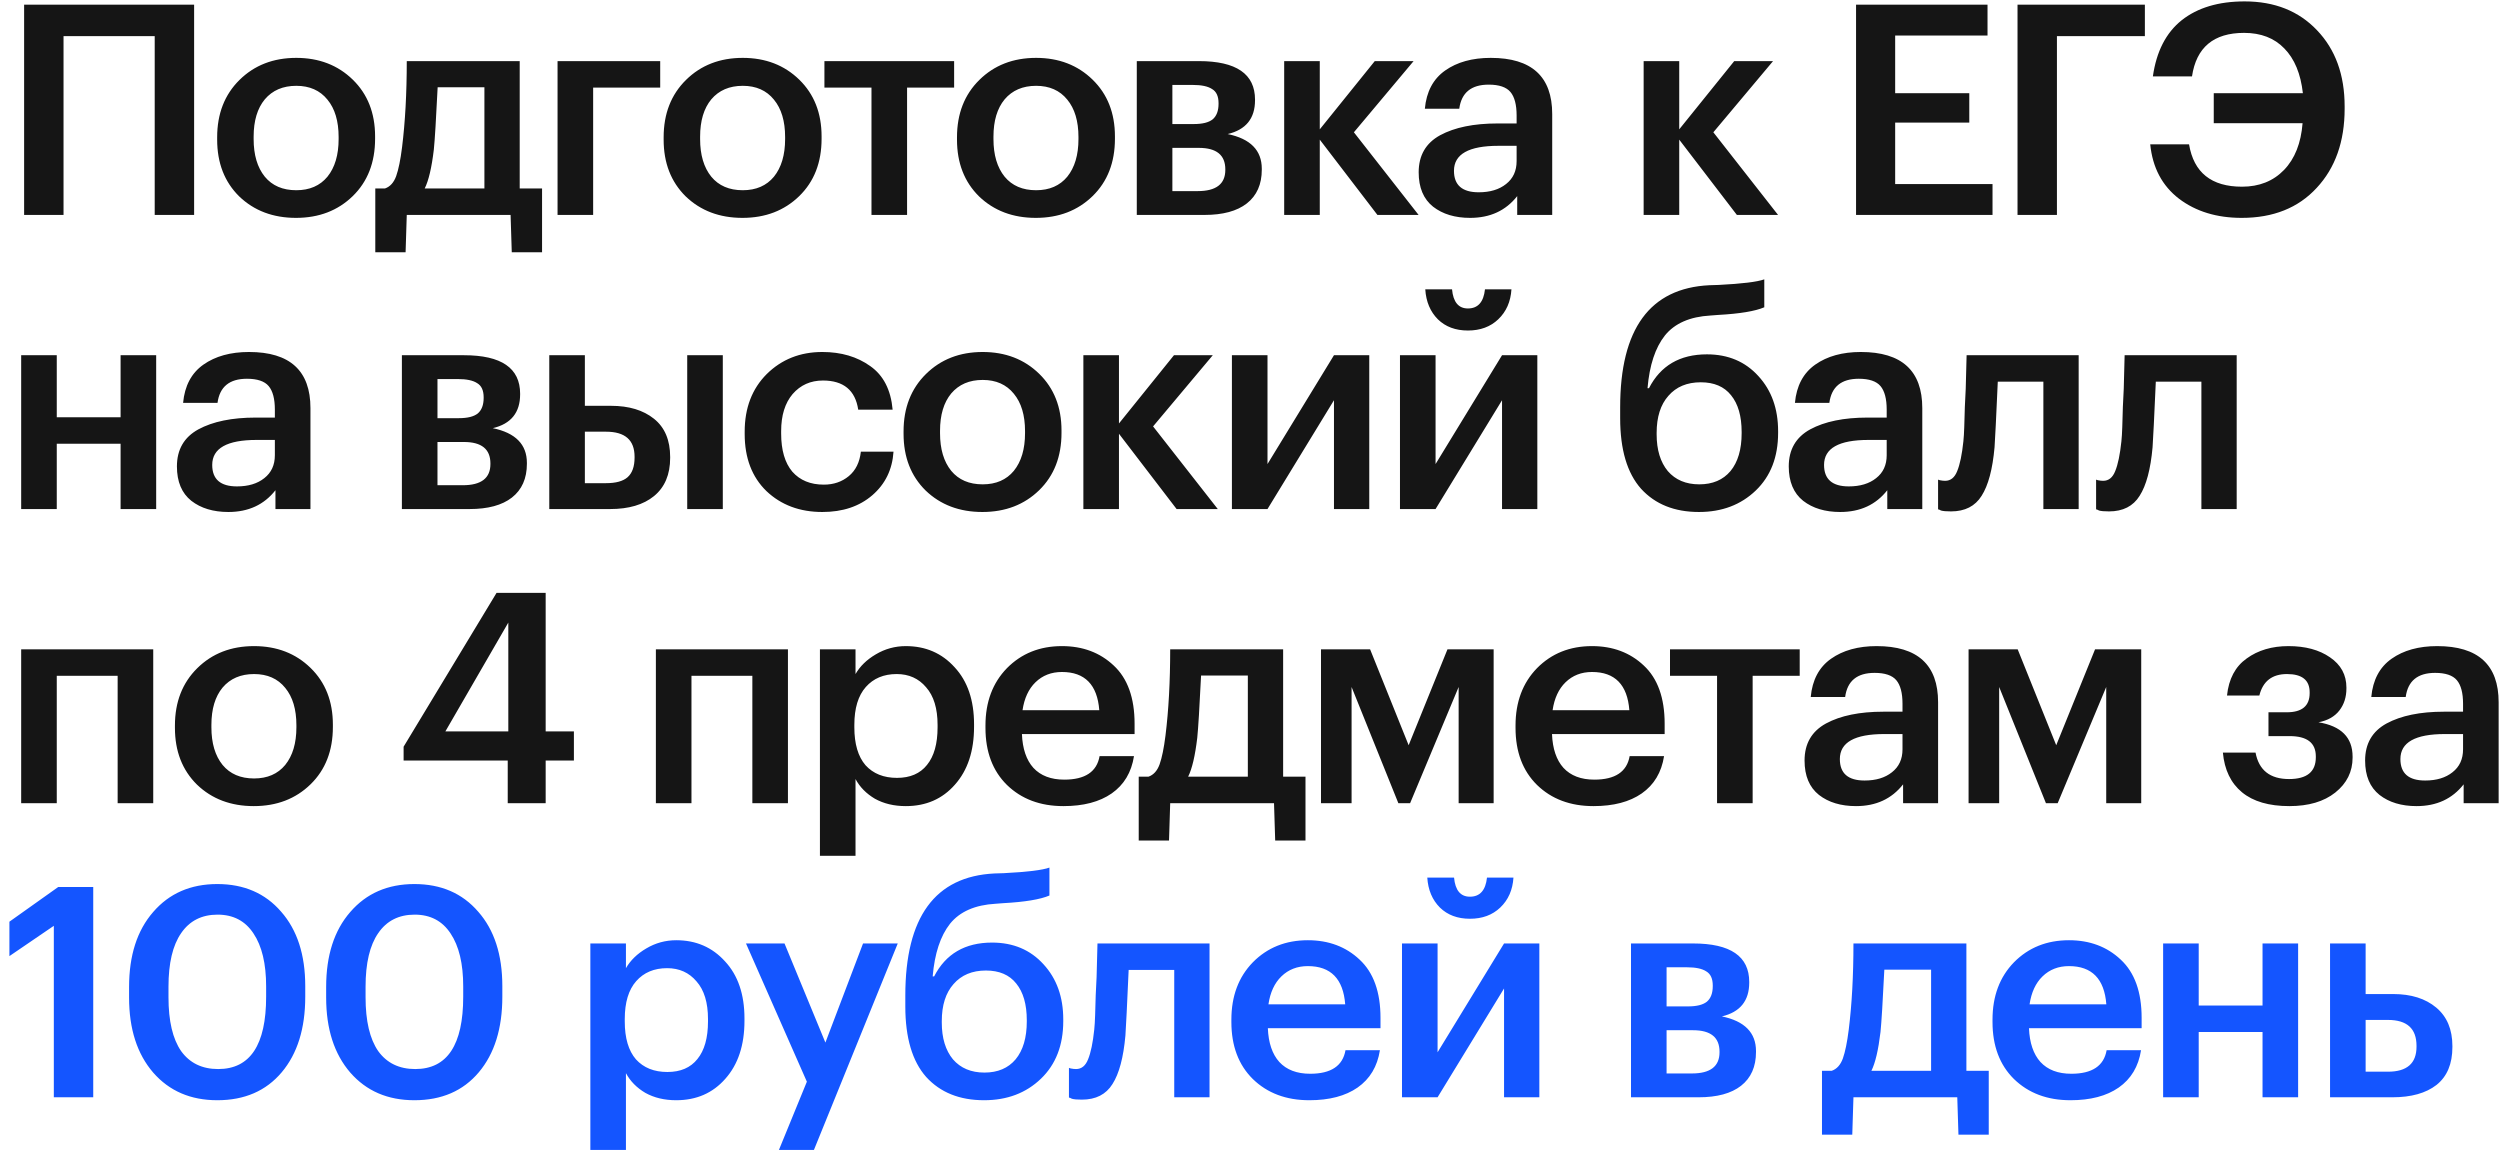 <?xml version="1.0" encoding="UTF-8"?> <svg xmlns="http://www.w3.org/2000/svg" width="221" height="102" viewBox="0 0 221 102" fill="none"> <path d="M13.676 3.192H5.616V19H2.132V0.41H17.16V19H13.676V3.192ZM26.191 16.816C27.369 16.816 28.288 16.417 28.947 15.62C29.605 14.805 29.934 13.696 29.934 12.292V12.11C29.934 10.706 29.605 9.605 28.947 8.808C28.288 7.993 27.369 7.586 26.191 7.586C25.012 7.586 24.084 7.985 23.409 8.782C22.75 9.579 22.421 10.68 22.421 12.084V12.292C22.421 13.696 22.75 14.805 23.409 15.62C24.067 16.417 24.994 16.816 26.191 16.816ZM31.183 17.336C29.865 18.619 28.192 19.26 26.165 19.26C24.137 19.26 22.464 18.627 21.146 17.362C19.846 16.079 19.197 14.407 19.197 12.344V12.136C19.197 10.056 19.855 8.366 21.172 7.066C22.49 5.766 24.163 5.116 26.191 5.116C28.201 5.116 29.865 5.757 31.183 7.04C32.5 8.323 33.158 9.995 33.158 12.058V12.266C33.158 14.363 32.5 16.053 31.183 17.336ZM38.35 13.228C38.16 14.823 37.891 15.967 37.544 16.66H42.822V7.716H38.688C38.55 10.541 38.437 12.379 38.35 13.228ZM35.854 22.302H33.176V16.66H34.034C34.485 16.504 34.814 16.14 35.022 15.568C35.23 14.979 35.404 14.129 35.542 13.02C35.819 10.784 35.958 8.245 35.958 5.402H45.942V16.66H47.918V22.302H45.24L45.136 19H35.958L35.854 22.302ZM52.434 7.742V19H49.288V5.402H58.362V7.742H52.434ZM65.66 16.816C66.838 16.816 67.757 16.417 68.416 15.62C69.074 14.805 69.404 13.696 69.404 12.292V12.11C69.404 10.706 69.074 9.605 68.416 8.808C67.757 7.993 66.838 7.586 65.66 7.586C64.481 7.586 63.554 7.985 62.878 8.782C62.219 9.579 61.89 10.68 61.89 12.084V12.292C61.89 13.696 62.219 14.805 62.878 15.62C63.536 16.417 64.464 16.816 65.66 16.816ZM70.652 17.336C69.334 18.619 67.662 19.26 65.634 19.26C63.606 19.26 61.933 18.627 60.616 17.362C59.316 16.079 58.666 14.407 58.666 12.344V12.136C58.666 10.056 59.324 8.366 60.642 7.066C61.959 5.766 63.632 5.116 65.66 5.116C67.67 5.116 69.334 5.757 70.652 7.04C71.969 8.323 72.628 9.995 72.628 12.058V12.266C72.628 14.363 71.969 16.053 70.652 17.336ZM84.345 7.742H80.185V19H77.039V7.742H72.879V5.402H84.345V7.742ZM91.592 16.816C92.77 16.816 93.689 16.417 94.348 15.62C95.006 14.805 95.336 13.696 95.336 12.292V12.11C95.336 10.706 95.006 9.605 94.348 8.808C93.689 7.993 92.77 7.586 91.592 7.586C90.413 7.586 89.486 7.985 88.81 8.782C88.151 9.579 87.822 10.68 87.822 12.084V12.292C87.822 13.696 88.151 14.805 88.81 15.62C89.468 16.417 90.396 16.816 91.592 16.816ZM96.584 17.336C95.266 18.619 93.594 19.26 91.566 19.26C89.538 19.26 87.865 18.627 86.548 17.362C85.248 16.079 84.598 14.407 84.598 12.344V12.136C84.598 10.056 85.256 8.366 86.574 7.066C87.891 5.766 89.564 5.116 91.592 5.116C93.602 5.116 95.266 5.757 96.584 7.04C97.901 8.323 98.56 9.995 98.56 12.058V12.266C98.56 14.363 97.901 16.053 96.584 17.336ZM100.492 5.402H105.978C109.289 5.402 110.944 6.537 110.944 8.808V8.86C110.944 10.472 110.138 11.469 108.526 11.85C110.537 12.266 111.542 13.289 111.542 14.918V14.996C111.542 16.296 111.1 17.293 110.216 17.986C109.35 18.662 108.102 19 106.472 19H100.492V5.402ZM103.638 7.508V10.966H105.536C106.299 10.966 106.854 10.827 107.2 10.55C107.547 10.255 107.72 9.796 107.72 9.172V9.12C107.72 8.513 107.53 8.097 107.148 7.872C106.784 7.629 106.212 7.508 105.432 7.508H103.638ZM103.638 13.072V16.894H105.874C107.504 16.894 108.318 16.27 108.318 15.022V14.97C108.318 13.705 107.538 13.072 105.978 13.072H103.638ZM116.668 12.344V19H113.522V5.402H116.668V11.434L121.53 5.402H124.962L119.684 11.694L125.404 19H121.764L116.668 12.344ZM129.961 19.26C128.626 19.26 127.534 18.931 126.685 18.272C125.835 17.596 125.411 16.582 125.411 15.23C125.411 13.739 126.043 12.647 127.309 11.954C128.591 11.261 130.281 10.914 132.379 10.914H134.069V10.212C134.069 9.259 133.887 8.565 133.523 8.132C133.159 7.699 132.517 7.482 131.599 7.482C130.056 7.482 129.189 8.193 128.999 9.614H125.957C126.095 8.106 126.693 6.979 127.751 6.234C128.808 5.489 130.151 5.116 131.781 5.116C135.403 5.116 137.215 6.771 137.215 10.082V19H134.121V17.336C133.115 18.619 131.729 19.26 129.961 19.26ZM130.715 16.998C131.72 16.998 132.526 16.755 133.133 16.27C133.757 15.785 134.069 15.109 134.069 14.242V12.89H132.457C129.839 12.89 128.531 13.627 128.531 15.1C128.531 16.365 129.259 16.998 130.715 16.998ZM148.444 12.344V19H145.298V5.402H148.444V11.434L153.306 5.402H156.738L151.46 11.694L157.18 19H153.54L148.444 12.344ZM164.075 0.41H175.697V3.14H167.533V8.236H174.085V10.836H167.533V16.27H176.139V19H164.075V0.41ZM178.349 0.41H189.607V3.192H181.833V19H178.349V0.41ZM198.166 19.26C195.964 19.26 194.118 18.697 192.628 17.57C191.137 16.426 190.288 14.823 190.08 12.76H193.512C193.928 15.256 195.488 16.504 198.192 16.504C199.717 16.504 200.956 16.01 201.91 15.022C202.863 14.034 203.409 12.656 203.548 10.888H195.696V8.236H203.574C203.383 6.52 202.837 5.203 201.936 4.284C201.052 3.365 199.864 2.906 198.374 2.906C195.687 2.906 194.153 4.189 193.772 6.754H190.314C190.626 4.553 191.475 2.897 192.862 1.788C194.266 0.679 196.12 0.124 198.426 0.124C201.078 0.124 203.21 0.973 204.822 2.672C206.451 4.371 207.266 6.615 207.266 9.406V9.614C207.266 12.509 206.442 14.84 204.796 16.608C203.166 18.376 200.956 19.26 198.166 19.26ZM10.66 39.228H5.018V45H1.872V31.402H5.018V36.888H10.66V31.402H13.806V45H10.66V39.228ZM20.19 45.26C18.855 45.26 17.763 44.931 16.914 44.272C16.065 43.596 15.64 42.582 15.64 41.23C15.64 39.739 16.273 38.647 17.538 37.954C18.821 37.261 20.511 36.914 22.608 36.914H24.298V36.212C24.298 35.259 24.116 34.565 23.752 34.132C23.388 33.699 22.747 33.482 21.828 33.482C20.285 33.482 19.419 34.193 19.228 35.614H16.186C16.325 34.106 16.923 32.979 17.98 32.234C19.037 31.489 20.381 31.116 22.01 31.116C25.633 31.116 27.444 32.771 27.444 36.082V45H24.35V43.336C23.345 44.619 21.958 45.26 20.19 45.26ZM20.944 42.998C21.949 42.998 22.755 42.755 23.362 42.27C23.986 41.785 24.298 41.109 24.298 40.242V38.89H22.686C20.069 38.89 18.76 39.627 18.76 41.1C18.76 42.365 19.488 42.998 20.944 42.998ZM35.527 31.402H41.013C44.323 31.402 45.979 32.537 45.979 34.808V34.86C45.979 36.472 45.173 37.469 43.561 37.85C45.571 38.266 46.577 39.289 46.577 40.918V40.996C46.577 42.296 46.135 43.293 45.251 43.986C44.384 44.662 43.136 45 41.507 45H35.527V31.402ZM38.673 33.508V36.966H40.571C41.333 36.966 41.888 36.827 42.235 36.55C42.581 36.255 42.755 35.796 42.755 35.172V35.12C42.755 34.513 42.564 34.097 42.183 33.872C41.819 33.629 41.247 33.508 40.467 33.508H38.673ZM38.673 39.072V42.894H40.909C42.538 42.894 43.353 42.27 43.353 41.022V40.97C43.353 39.705 42.573 39.072 41.013 39.072H38.673ZM60.75 31.402H63.896V45H60.75V31.402ZM48.556 31.402H51.702V35.874H54.016C55.594 35.874 56.859 36.255 57.812 37.018C58.766 37.781 59.242 38.907 59.242 40.398V40.476C59.242 41.949 58.766 43.076 57.812 43.856C56.876 44.619 55.585 45 53.938 45H48.556V31.402ZM53.574 42.712C54.441 42.712 55.074 42.539 55.472 42.192C55.888 41.828 56.096 41.247 56.096 40.45V40.372C56.096 38.899 55.256 38.162 53.574 38.162H51.702V42.712H53.574ZM72.694 45.26C70.701 45.26 69.054 44.645 67.754 43.414C66.471 42.166 65.83 40.485 65.83 38.37V38.162C65.83 36.065 66.48 34.366 67.78 33.066C69.097 31.766 70.735 31.116 72.694 31.116C74.358 31.116 75.771 31.532 76.932 32.364C78.093 33.179 78.752 34.461 78.908 36.212H75.866C75.606 34.496 74.566 33.638 72.746 33.638C71.654 33.638 70.761 34.037 70.068 34.834C69.392 35.631 69.054 36.723 69.054 38.11V38.318C69.054 39.791 69.383 40.918 70.042 41.698C70.718 42.461 71.645 42.842 72.824 42.842C73.691 42.842 74.427 42.591 75.034 42.088C75.641 41.585 75.996 40.866 76.1 39.93H78.986C78.882 41.507 78.258 42.79 77.114 43.778C75.97 44.766 74.497 45.26 72.694 45.26ZM86.869 42.816C88.048 42.816 88.966 42.417 89.625 41.62C90.284 40.805 90.613 39.696 90.613 38.292V38.11C90.613 36.706 90.284 35.605 89.625 34.808C88.966 33.993 88.048 33.586 86.869 33.586C85.69 33.586 84.763 33.985 84.087 34.782C83.428 35.579 83.099 36.68 83.099 38.084V38.292C83.099 39.696 83.428 40.805 84.087 41.62C84.746 42.417 85.673 42.816 86.869 42.816ZM91.861 43.336C90.544 44.619 88.871 45.26 86.843 45.26C84.815 45.26 83.142 44.627 81.825 43.362C80.525 42.079 79.875 40.407 79.875 38.344V38.136C79.875 36.056 80.534 34.366 81.851 33.066C83.168 31.766 84.841 31.116 86.869 31.116C88.88 31.116 90.544 31.757 91.861 33.04C93.178 34.323 93.837 35.995 93.837 38.058V38.266C93.837 40.363 93.178 42.053 91.861 43.336ZM98.916 38.344V45H95.77V31.402H98.916V37.434L103.778 31.402H107.21L101.932 37.694L107.652 45H104.012L98.916 38.344ZM108.901 45V31.402H112.047V41.022L117.923 31.402H121.043V45H117.923V35.38L112.047 45H108.901ZM132.442 28.23C131.749 28.889 130.856 29.218 129.764 29.218C128.672 29.218 127.788 28.889 127.112 28.23C126.436 27.554 126.064 26.67 125.994 25.578H128.36C128.464 26.705 128.932 27.268 129.764 27.268C130.648 27.268 131.151 26.705 131.272 25.578H133.612C133.543 26.67 133.153 27.554 132.442 28.23ZM123.758 45V31.402H126.904V41.022L132.78 31.402H135.9V45H132.78V35.38L126.904 45H123.758ZM150.191 45.26C148.024 45.26 146.317 44.575 145.069 43.206C143.838 41.819 143.223 39.739 143.223 36.966V36.004C143.223 29.071 145.849 25.474 151.101 25.214L151.933 25.188C153.995 25.084 155.339 24.919 155.963 24.694V27.164C155.148 27.511 153.787 27.736 151.881 27.84L151.205 27.892C149.385 27.996 148.041 28.585 147.175 29.66C146.325 30.735 145.814 32.286 145.641 34.314H145.771C146.793 32.321 148.501 31.324 150.893 31.324C152.765 31.324 154.281 31.965 155.443 33.248C156.604 34.513 157.185 36.134 157.185 38.11V38.266C157.185 40.398 156.526 42.097 155.209 43.362C153.891 44.627 152.219 45.26 150.191 45.26ZM147.435 41.646C148.111 42.426 149.038 42.816 150.217 42.816C151.395 42.816 152.314 42.426 152.973 41.646C153.631 40.849 153.961 39.731 153.961 38.292V38.188C153.961 36.784 153.649 35.701 153.025 34.938C152.418 34.175 151.525 33.794 150.347 33.794C149.133 33.794 148.18 34.193 147.487 34.99C146.793 35.77 146.447 36.862 146.447 38.266V38.396C146.447 39.765 146.776 40.849 147.435 41.646ZM162.676 45.26C161.341 45.26 160.249 44.931 159.4 44.272C158.551 43.596 158.126 42.582 158.126 41.23C158.126 39.739 158.759 38.647 160.024 37.954C161.307 37.261 162.997 36.914 165.094 36.914H166.784V36.212C166.784 35.259 166.602 34.565 166.238 34.132C165.874 33.699 165.233 33.482 164.314 33.482C162.771 33.482 161.905 34.193 161.714 35.614H158.672C158.811 34.106 159.409 32.979 160.466 32.234C161.523 31.489 162.867 31.116 164.496 31.116C168.119 31.116 169.93 32.771 169.93 36.082V45H166.836V43.336C165.831 44.619 164.444 45.26 162.676 45.26ZM163.43 42.998C164.435 42.998 165.241 42.755 165.848 42.27C166.472 41.785 166.784 41.109 166.784 40.242V38.89H165.172C162.555 38.89 161.246 39.627 161.246 41.1C161.246 42.365 161.974 42.998 163.43 42.998ZM176.318 39.54C176.145 41.481 175.763 42.911 175.174 43.83C174.602 44.749 173.701 45.208 172.47 45.208C172.054 45.208 171.759 45.182 171.586 45.13C171.551 45.113 171.499 45.087 171.43 45.052C171.378 45.035 171.343 45.026 171.326 45.026V42.4L171.482 42.452C171.655 42.487 171.811 42.504 171.95 42.504C172.435 42.504 172.791 42.218 173.016 41.646C173.259 41.057 173.441 40.181 173.562 39.02C173.597 38.691 173.623 38.266 173.64 37.746C173.657 37.226 173.675 36.637 173.692 35.978C173.727 35.302 173.753 34.765 173.77 34.366L173.848 31.402H183.754V45H180.634V33.742H176.604C176.465 36.879 176.37 38.812 176.318 39.54ZM190.287 39.54C190.114 41.481 189.732 42.911 189.143 43.83C188.571 44.749 187.67 45.208 186.439 45.208C186.023 45.208 185.728 45.182 185.555 45.13C185.52 45.113 185.468 45.087 185.399 45.052C185.347 45.035 185.312 45.026 185.295 45.026V42.4L185.451 42.452C185.624 42.487 185.78 42.504 185.919 42.504C186.404 42.504 186.76 42.218 186.985 41.646C187.228 41.057 187.41 40.181 187.531 39.02C187.566 38.691 187.592 38.266 187.609 37.746C187.626 37.226 187.644 36.637 187.661 35.978C187.696 35.302 187.722 34.765 187.739 34.366L187.817 31.402H197.723V45H194.603V33.742H190.573C190.434 36.879 190.339 38.812 190.287 39.54ZM10.4 59.742H5.018V71H1.872V57.402H13.546V71H10.4V59.742ZM22.458 68.816C23.637 68.816 24.555 68.417 25.214 67.62C25.873 66.805 26.202 65.696 26.202 64.292V64.11C26.202 62.706 25.873 61.605 25.214 60.808C24.555 59.993 23.637 59.586 22.458 59.586C21.279 59.586 20.352 59.985 19.676 60.782C19.017 61.579 18.688 62.68 18.688 64.084V64.292C18.688 65.696 19.017 66.805 19.676 67.62C20.335 68.417 21.262 68.816 22.458 68.816ZM27.45 69.336C26.133 70.619 24.46 71.26 22.432 71.26C20.404 71.26 18.731 70.627 17.414 69.362C16.114 68.079 15.464 66.407 15.464 64.344V64.136C15.464 62.056 16.123 60.366 17.44 59.066C18.757 57.766 20.43 57.116 22.458 57.116C24.469 57.116 26.133 57.757 27.45 59.04C28.767 60.323 29.426 61.995 29.426 64.058V64.266C29.426 66.363 28.767 68.053 27.45 69.336ZM44.883 67.23H35.679V66.008L43.895 52.41H48.237V64.656H50.733V67.23H48.237V71H44.883V67.23ZM44.935 64.656V55.036L39.371 64.656H44.935ZM66.508 59.742H61.126V71H57.98V57.402H69.654V71H66.508V59.742ZM72.482 57.402H75.628V59.586C76.027 58.893 76.625 58.312 77.422 57.844C78.237 57.359 79.121 57.116 80.074 57.116C81.825 57.116 83.264 57.74 84.39 58.988C85.534 60.219 86.106 61.9 86.106 64.032V64.24C86.106 66.389 85.543 68.097 84.416 69.362C83.307 70.627 81.86 71.26 80.074 71.26C79.034 71.26 78.124 71.043 77.344 70.61C76.582 70.159 76.01 69.579 75.628 68.868V75.654H72.482V57.402ZM79.294 68.764C80.456 68.764 81.34 68.383 81.946 67.62C82.57 66.857 82.882 65.748 82.882 64.292V64.084C82.882 62.628 82.544 61.519 81.868 60.756C81.21 59.976 80.343 59.586 79.268 59.586C78.124 59.586 77.214 59.967 76.538 60.73C75.862 61.493 75.524 62.611 75.524 64.084V64.292C75.524 65.765 75.854 66.883 76.512 67.646C77.188 68.391 78.116 68.764 79.294 68.764ZM94.005 71.26C91.96 71.26 90.296 70.636 89.013 69.388C87.748 68.14 87.115 66.459 87.115 64.344V64.136C87.115 62.056 87.748 60.366 89.013 59.066C90.296 57.766 91.917 57.116 93.875 57.116C95.713 57.116 97.238 57.688 98.451 58.832C99.682 59.976 100.297 61.692 100.297 63.98V64.89H90.339C90.391 66.19 90.729 67.187 91.353 67.88C91.995 68.573 92.905 68.92 94.083 68.92C95.921 68.92 96.961 68.227 97.203 66.84H100.245C100.02 68.279 99.361 69.379 98.269 70.142C97.195 70.887 95.773 71.26 94.005 71.26ZM97.177 62.784C97.004 60.531 95.903 59.404 93.875 59.404C92.939 59.404 92.159 59.707 91.535 60.314C90.929 60.903 90.547 61.727 90.391 62.784H97.177ZM105.837 65.228C105.647 66.823 105.378 67.967 105.031 68.66H110.309V59.716H106.175C106.037 62.541 105.924 64.379 105.837 65.228ZM103.341 74.302H100.663V68.66H101.521C101.972 68.504 102.301 68.14 102.509 67.568C102.717 66.979 102.891 66.129 103.029 65.02C103.307 62.784 103.445 60.245 103.445 57.402H113.429V68.66H115.405V74.302H112.727L112.623 71H103.445L103.341 74.302ZM119.48 60.73V71H116.776V57.402H121.118L124.524 65.878L127.956 57.402H132.038V71H128.944V60.73L124.654 71H123.614L119.48 60.73ZM140.863 71.26C138.818 71.26 137.154 70.636 135.871 69.388C134.606 68.14 133.973 66.459 133.973 64.344V64.136C133.973 62.056 134.606 60.366 135.871 59.066C137.154 57.766 138.775 57.116 140.733 57.116C142.571 57.116 144.096 57.688 145.309 58.832C146.54 59.976 147.155 61.692 147.155 63.98V64.89H137.197C137.249 66.19 137.587 67.187 138.211 67.88C138.853 68.573 139.763 68.92 140.941 68.92C142.779 68.92 143.819 68.227 144.061 66.84H147.103C146.878 68.279 146.219 69.379 145.127 70.142C144.053 70.887 142.631 71.26 140.863 71.26ZM144.035 62.784C143.862 60.531 142.761 59.404 140.733 59.404C139.797 59.404 139.017 59.707 138.393 60.314C137.787 60.903 137.405 61.727 137.249 62.784H144.035ZM159.094 59.742H154.934V71H151.788V59.742H147.628V57.402H159.094V59.742ZM164.073 71.26C162.738 71.26 161.646 70.931 160.797 70.272C159.947 69.596 159.523 68.582 159.523 67.23C159.523 65.739 160.155 64.647 161.421 63.954C162.703 63.261 164.393 62.914 166.491 62.914H168.181V62.212C168.181 61.259 167.999 60.565 167.635 60.132C167.271 59.699 166.629 59.482 165.711 59.482C164.168 59.482 163.301 60.193 163.111 61.614H160.069C160.207 60.106 160.805 58.979 161.863 58.234C162.92 57.489 164.263 57.116 165.893 57.116C169.515 57.116 171.327 58.771 171.327 62.082V71H168.233V69.336C167.227 70.619 165.841 71.26 164.073 71.26ZM164.827 68.998C165.832 68.998 166.638 68.755 167.245 68.27C167.869 67.785 168.181 67.109 168.181 66.242V64.89H166.569C163.951 64.89 162.643 65.627 162.643 67.1C162.643 68.365 163.371 68.998 164.827 68.998ZM176.726 60.73V71H174.022V57.402H178.364L181.77 65.878L185.202 57.402H189.284V71H186.19V60.73L181.9 71H180.86L176.726 60.73ZM207.423 60.86C207.423 61.623 207.215 62.273 206.799 62.81C206.383 63.347 205.768 63.694 204.953 63.85C206.964 64.179 207.969 65.193 207.969 66.892V66.97C207.969 68.218 207.458 69.249 206.435 70.064C205.43 70.861 204.078 71.26 202.379 71.26C200.576 71.26 199.181 70.853 198.193 70.038C197.205 69.223 196.642 68.053 196.503 66.528H199.389C199.684 68.088 200.672 68.868 202.353 68.868C203.93 68.868 204.719 68.227 204.719 66.944V66.866C204.719 65.67 203.948 65.072 202.405 65.072H200.533V62.966H202.145C203.497 62.966 204.173 62.403 204.173 61.276V61.198C204.173 60.123 203.506 59.586 202.171 59.586C200.854 59.586 200.039 60.219 199.727 61.484H196.867C197.023 60.011 197.604 58.919 198.609 58.208C199.614 57.48 200.845 57.116 202.301 57.116C203.792 57.116 205.014 57.445 205.967 58.104C206.938 58.763 207.423 59.655 207.423 60.782V60.86ZM213.626 71.26C212.291 71.26 211.199 70.931 210.35 70.272C209.501 69.596 209.076 68.582 209.076 67.23C209.076 65.739 209.709 64.647 210.974 63.954C212.257 63.261 213.947 62.914 216.044 62.914H217.734V62.212C217.734 61.259 217.552 60.565 217.188 60.132C216.824 59.699 216.183 59.482 215.264 59.482C213.721 59.482 212.855 60.193 212.664 61.614H209.622C209.761 60.106 210.359 58.979 211.416 58.234C212.473 57.489 213.817 57.116 215.446 57.116C219.069 57.116 220.88 58.771 220.88 62.082V71H217.786V69.336C216.781 70.619 215.394 71.26 213.626 71.26ZM214.38 68.998C215.385 68.998 216.191 68.755 216.798 68.27C217.422 67.785 217.734 67.109 217.734 66.242V64.89H216.122C213.505 64.89 212.196 65.627 212.196 67.1C212.196 68.365 212.924 68.998 214.38 68.998Z" fill="#151515"></path> <path d="M4.758 81.842L0.832 84.52V81.478L5.148 78.41H8.242V97H4.758V81.842ZM19.288 94.504C22.113 94.504 23.526 92.372 23.526 88.108V87.198C23.526 85.187 23.154 83.627 22.408 82.518C21.68 81.409 20.623 80.854 19.236 80.854C17.832 80.854 16.758 81.4 16.012 82.492C15.267 83.567 14.894 85.144 14.894 87.224V88.16C14.894 90.257 15.267 91.843 16.012 92.918C16.775 93.975 17.867 94.504 19.288 94.504ZM19.21 97.26C16.853 97.26 14.963 96.445 13.542 94.816C12.121 93.169 11.41 90.959 11.41 88.186V87.25C11.41 84.459 12.121 82.249 13.542 80.62C14.963 78.973 16.853 78.15 19.21 78.15C21.567 78.15 23.448 78.965 24.852 80.594C26.273 82.206 26.984 84.399 26.984 87.172V88.108C26.984 90.916 26.291 93.143 24.904 94.79C23.517 96.437 21.619 97.26 19.21 97.26ZM36.71 94.504C39.535 94.504 40.948 92.372 40.948 88.108V87.198C40.948 85.187 40.575 83.627 39.83 82.518C39.102 81.409 38.045 80.854 36.658 80.854C35.254 80.854 34.179 81.4 33.434 82.492C32.689 83.567 32.316 85.144 32.316 87.224V88.16C32.316 90.257 32.689 91.843 33.434 92.918C34.197 93.975 35.289 94.504 36.71 94.504ZM36.632 97.26C34.275 97.26 32.386 96.445 30.964 94.816C29.543 93.169 28.832 90.959 28.832 88.186V87.25C28.832 84.459 29.543 82.249 30.964 80.62C32.386 78.973 34.275 78.15 36.632 78.15C38.989 78.15 40.87 78.965 42.274 80.594C43.696 82.206 44.406 84.399 44.406 87.172V88.108C44.406 90.916 43.713 93.143 42.326 94.79C40.94 96.437 39.041 97.26 36.632 97.26ZM52.187 83.402H55.333V85.586C55.732 84.893 56.33 84.312 57.127 83.844C57.942 83.359 58.826 83.116 59.779 83.116C61.53 83.116 62.968 83.74 64.095 84.988C65.239 86.219 65.811 87.9 65.811 90.032V90.24C65.811 92.389 65.248 94.097 64.121 95.362C63.012 96.627 61.564 97.26 59.779 97.26C58.739 97.26 57.829 97.043 57.049 96.61C56.286 96.159 55.714 95.579 55.333 94.868V101.654H52.187V83.402ZM58.999 94.764C60.16 94.764 61.044 94.383 61.651 93.62C62.275 92.857 62.587 91.748 62.587 90.292V90.084C62.587 88.628 62.249 87.519 61.573 86.756C60.914 85.976 60.048 85.586 58.973 85.586C57.829 85.586 56.919 85.967 56.243 86.73C55.567 87.493 55.229 88.611 55.229 90.084V90.292C55.229 91.765 55.558 92.883 56.217 93.646C56.893 94.391 57.82 94.764 58.999 94.764ZM71.327 95.622L65.945 83.402H69.351L72.965 92.164L76.293 83.402H79.361L71.951 101.654H68.857L71.327 95.622ZM86.998 97.26C84.832 97.26 83.124 96.575 81.876 95.206C80.646 93.819 80.03 91.739 80.03 88.966V88.004C80.03 81.071 82.656 77.474 87.908 77.214L88.74 77.188C90.803 77.084 92.146 76.919 92.77 76.694V79.164C91.956 79.511 90.595 79.736 88.688 79.84L88.012 79.892C86.192 79.996 84.849 80.585 83.982 81.66C83.133 82.735 82.622 84.286 82.448 86.314H82.578C83.601 84.321 85.308 83.324 87.7 83.324C89.572 83.324 91.089 83.965 92.25 85.248C93.412 86.513 93.992 88.134 93.992 90.11V90.266C93.992 92.398 93.334 94.097 92.016 95.362C90.699 96.627 89.026 97.26 86.998 97.26ZM84.242 93.646C84.918 94.426 85.846 94.816 87.024 94.816C88.203 94.816 89.122 94.426 89.78 93.646C90.439 92.849 90.768 91.731 90.768 90.292V90.188C90.768 88.784 90.456 87.701 89.832 86.938C89.226 86.175 88.333 85.794 87.154 85.794C85.941 85.794 84.988 86.193 84.294 86.99C83.601 87.77 83.254 88.862 83.254 90.266V90.396C83.254 91.765 83.584 92.849 84.242 93.646ZM99.487 91.54C99.314 93.481 98.932 94.911 98.343 95.83C97.771 96.749 96.87 97.208 95.639 97.208C95.223 97.208 94.928 97.182 94.755 97.13C94.72 97.113 94.668 97.087 94.599 97.052C94.547 97.035 94.512 97.026 94.495 97.026V94.4L94.651 94.452C94.824 94.487 94.98 94.504 95.119 94.504C95.604 94.504 95.96 94.218 96.185 93.646C96.428 93.057 96.61 92.181 96.731 91.02C96.766 90.691 96.792 90.266 96.809 89.746C96.826 89.226 96.844 88.637 96.861 87.978C96.896 87.302 96.922 86.765 96.939 86.366L97.017 83.402H106.923V97H103.803V85.742H99.773C99.634 88.879 99.539 90.812 99.487 91.54ZM115.744 97.26C113.699 97.26 112.035 96.636 110.752 95.388C109.487 94.14 108.854 92.459 108.854 90.344V90.136C108.854 88.056 109.487 86.366 110.752 85.066C112.035 83.766 113.655 83.116 115.614 83.116C117.451 83.116 118.977 83.688 120.19 84.832C121.421 85.976 122.036 87.692 122.036 89.98V90.89H112.078C112.13 92.19 112.468 93.187 113.092 93.88C113.733 94.573 114.643 94.92 115.822 94.92C117.659 94.92 118.699 94.227 118.942 92.84H121.984C121.759 94.279 121.1 95.379 120.008 96.142C118.933 96.887 117.512 97.26 115.744 97.26ZM118.916 88.784C118.743 86.531 117.642 85.404 115.614 85.404C114.678 85.404 113.898 85.707 113.274 86.314C112.667 86.903 112.286 87.727 112.13 88.784H118.916ZM132.62 80.23C131.927 80.889 131.034 81.218 129.942 81.218C128.85 81.218 127.966 80.889 127.29 80.23C126.614 79.554 126.241 78.67 126.172 77.578H128.538C128.642 78.705 129.11 79.268 129.942 79.268C130.826 79.268 131.329 78.705 131.45 77.578H133.79C133.721 78.67 133.331 79.554 132.62 80.23ZM123.936 97V83.402H127.082V93.022L132.958 83.402H136.078V97H132.958V87.38L127.082 97H123.936ZM144.18 83.402H149.666C152.977 83.402 154.632 84.537 154.632 86.808V86.86C154.632 88.472 153.826 89.469 152.214 89.85C154.225 90.266 155.23 91.289 155.23 92.918V92.996C155.23 94.296 154.788 95.293 153.904 95.986C153.038 96.662 151.79 97 150.16 97H144.18V83.402ZM147.326 85.508V88.966H149.224C149.987 88.966 150.542 88.827 150.888 88.55C151.235 88.255 151.408 87.796 151.408 87.172V87.12C151.408 86.513 151.218 86.097 150.836 85.872C150.472 85.629 149.9 85.508 149.12 85.508H147.326ZM147.326 91.072V94.894H149.562C151.192 94.894 152.006 94.27 152.006 93.022V92.97C152.006 91.705 151.226 91.072 149.666 91.072H147.326ZM166.237 91.228C166.046 92.823 165.777 93.967 165.431 94.66H170.709V85.716H166.575C166.436 88.541 166.323 90.379 166.237 91.228ZM163.741 100.302H161.063V94.66H161.921C162.371 94.504 162.701 94.14 162.909 93.568C163.117 92.979 163.29 92.129 163.429 91.02C163.706 88.784 163.845 86.245 163.845 83.402H173.829V94.66H175.805V100.302H173.127L173.023 97H163.845L163.741 100.302ZM183.028 97.26C180.983 97.26 179.319 96.636 178.036 95.388C176.771 94.14 176.138 92.459 176.138 90.344V90.136C176.138 88.056 176.771 86.366 178.036 85.066C179.319 83.766 180.939 83.116 182.898 83.116C184.735 83.116 186.261 83.688 187.474 84.832C188.705 85.976 189.32 87.692 189.32 89.98V90.89H179.362C179.414 92.19 179.752 93.187 180.376 93.88C181.017 94.573 181.927 94.92 183.106 94.92C184.943 94.92 185.983 94.227 186.226 92.84H189.268C189.043 94.279 188.384 95.379 187.292 96.142C186.217 96.887 184.796 97.26 183.028 97.26ZM186.2 88.784C186.027 86.531 184.926 85.404 182.898 85.404C181.962 85.404 181.182 85.707 180.558 86.314C179.951 86.903 179.57 87.727 179.414 88.784H186.2ZM200.008 91.228H194.366V97H191.22V83.402H194.366V88.888H200.008V83.402H203.154V97H200.008V91.228ZM205.976 83.402H209.122V87.874H211.566C213.143 87.874 214.409 88.273 215.362 89.07C216.315 89.867 216.792 91.003 216.792 92.476V92.554C216.792 94.045 216.324 95.163 215.388 95.908C214.452 96.636 213.152 97 211.488 97H205.976V83.402ZM211.098 94.738C212.779 94.738 213.62 94.001 213.62 92.528V92.45C213.62 90.925 212.779 90.162 211.098 90.162H209.122V94.738H211.098Z" fill="#1455FF"></path> </svg> 